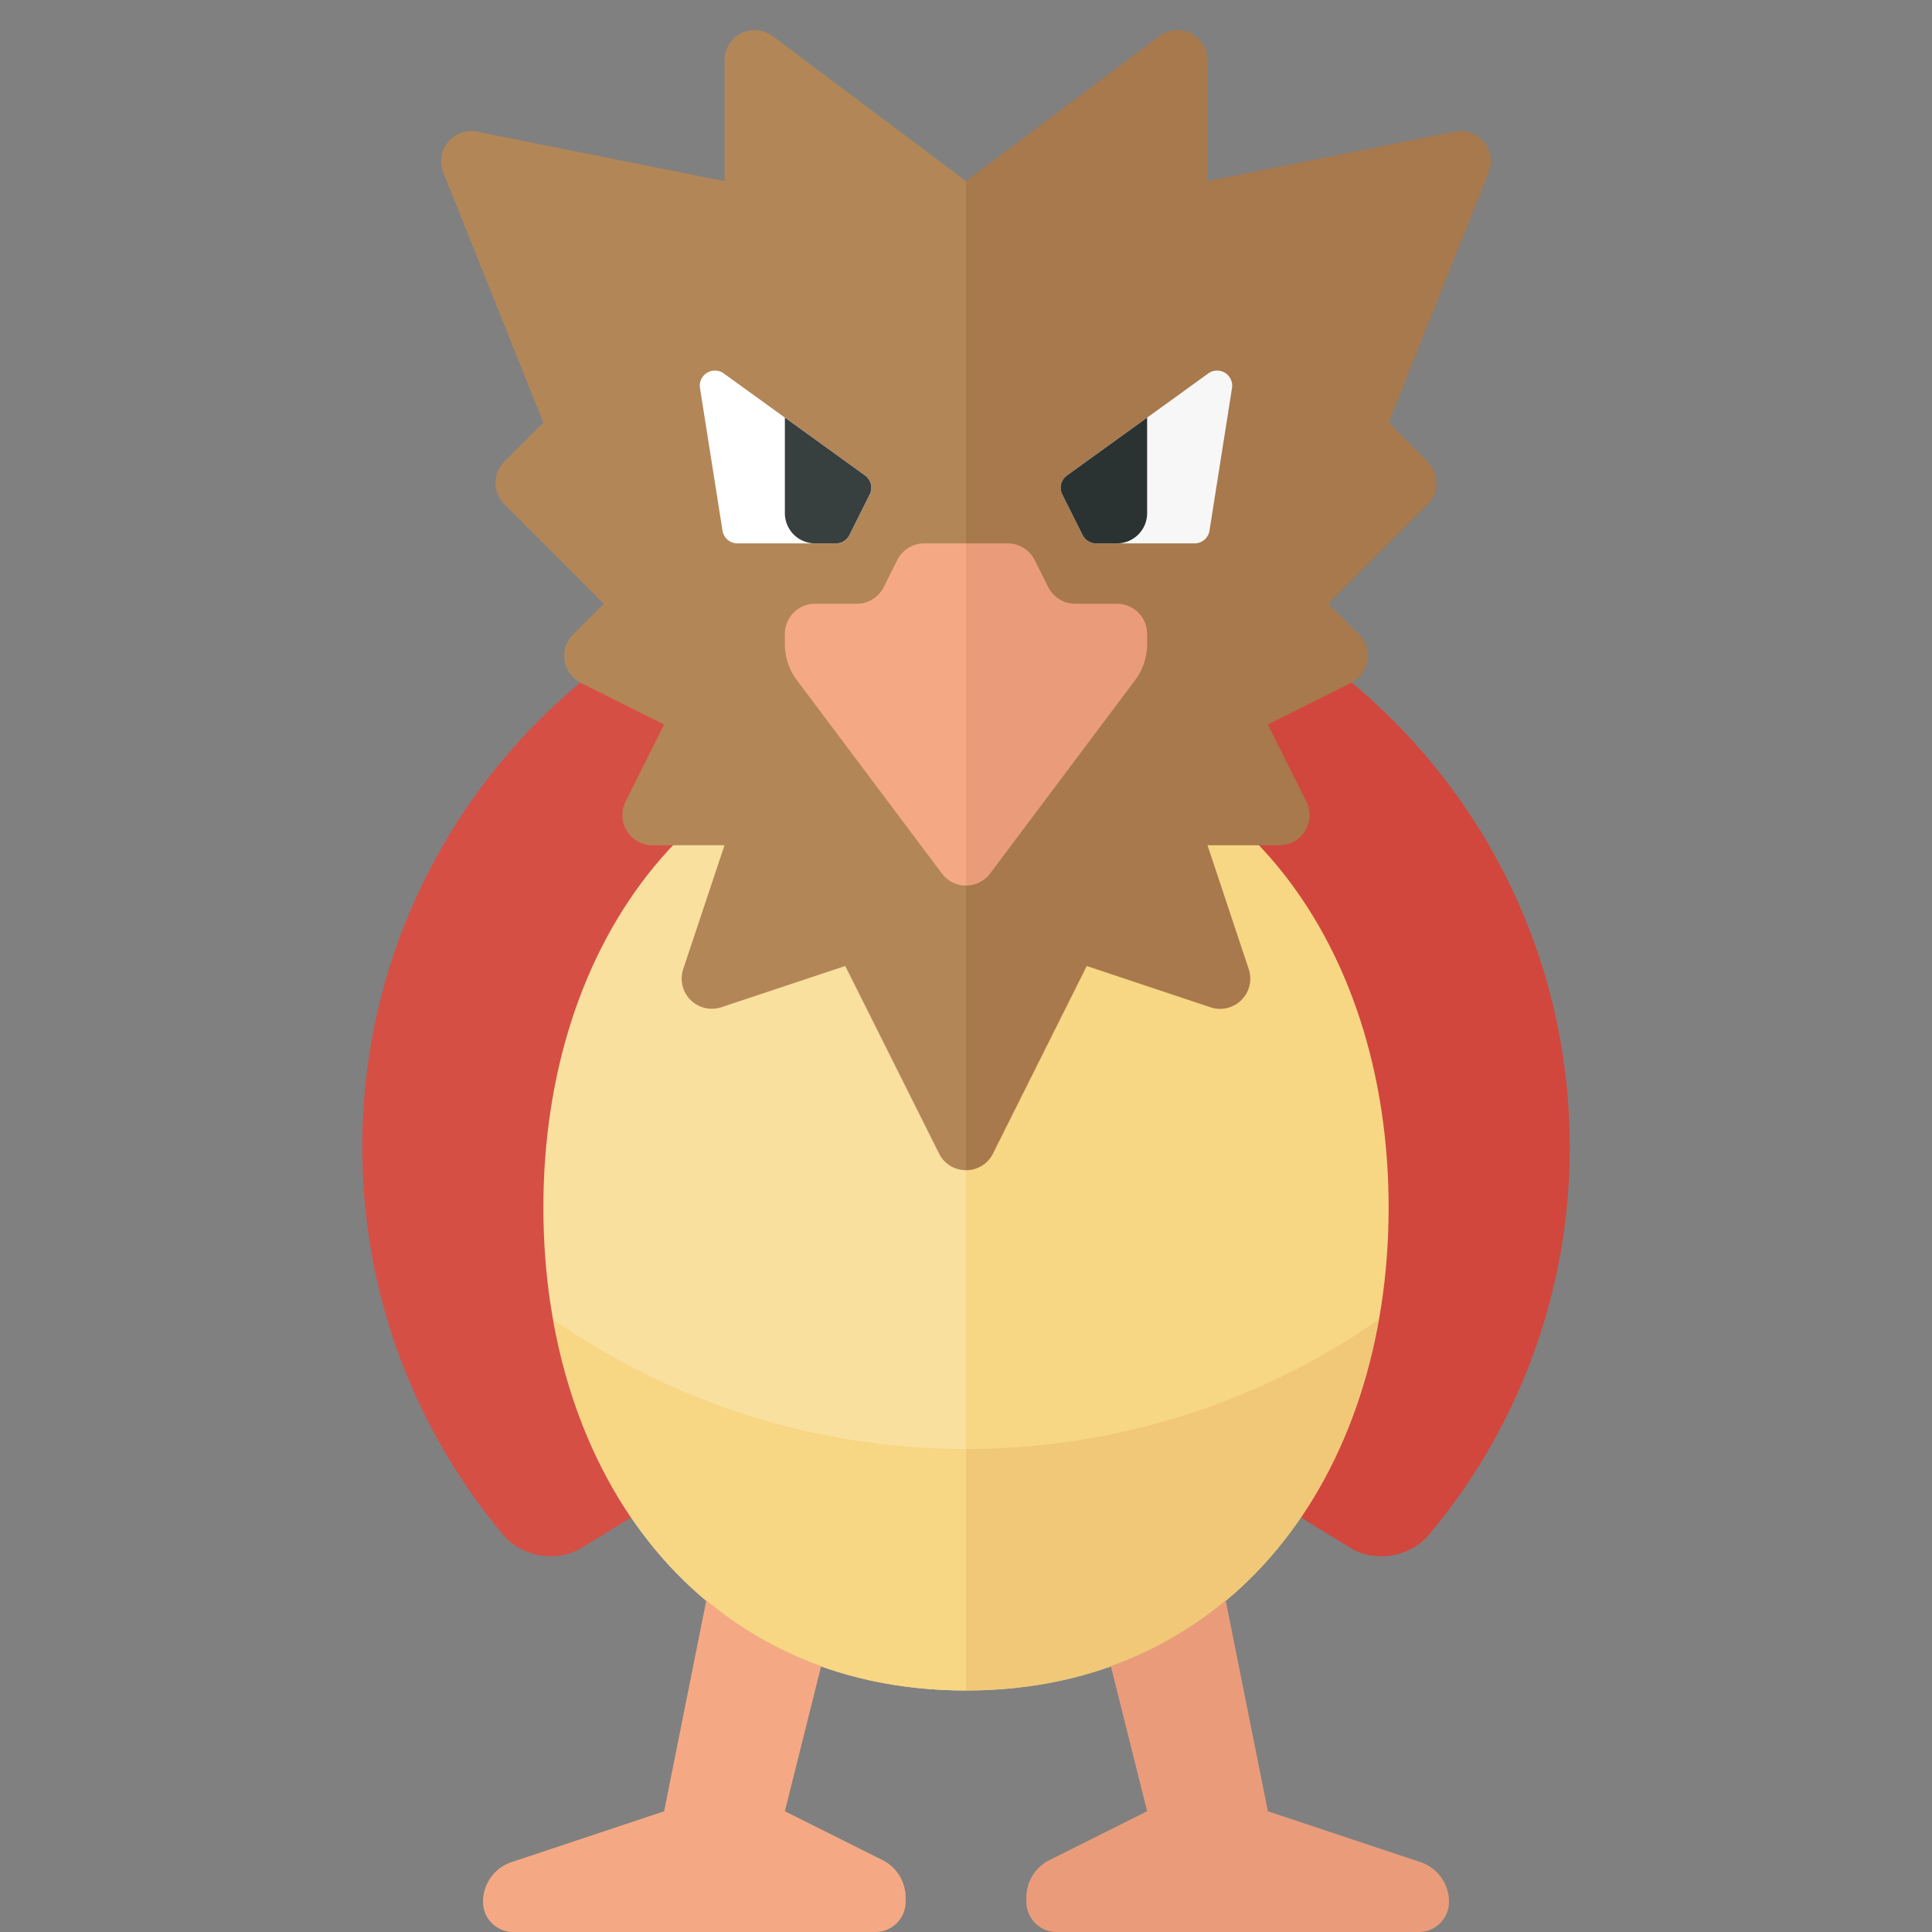 <svg xmlns="http://www.w3.org/2000/svg" width="32" height="32"><rect width="100%" height="100%" fill="#808080" stroke="none"/><path fill="#D64F45" d="M16 9C10.477 9 6 13.477 6 19c0 2.446.878 4.687 2.336 6.424.308.366.888.465 1.296.215L16 21.727V9z"/><path fill="#D1473D" d="M16 9c5.523 0 10 4.477 10 10a9.958 9.958 0 01-2.336 6.424c-.308.366-.888.465-1.296.215L16 21.727V9z"/><path fill="#FAE09F" d="M16 12c-4.418 0-7 3.582-7 8s2.582 8 7 8V12z"/><path fill="#F7D684" d="M23 20c0-4.418-2.582-8-7-8v16c4.418 0 7-3.582 7-8zm-7 8v-4c-2.541 0-4.893-.795-6.833-2.142C9.794 25.379 12.223 28 16 28z"/><path fill="#F0C877" d="M16 24v4c3.777 0 6.206-2.621 6.833-6.142A11.938 11.938 0 0116 24z"/><path fill="#B38658" d="M16 3L12.8.6a.5.5 0 00-.8.4v2l-4.095-.819a.5.5 0 00-.562.676L9 7l-.646.646a.5.5 0 000 .707L10 10l-.509.509a.5.5 0 00.13.801L11 12l-.638 1.276a.5.5 0 00.447.724H12l-.684 2.051a.5.5 0 00.632.632L14 16l1.553 3.106c.092.184.27.276.447.276V3z"/><path fill="#A7794C" d="M16.447 19.106L18 16l2.051.684a.5.5 0 00.632-.632L20 14h1.191a.5.5 0 00.447-.724L21 12l1.38-.69a.5.5 0 00.13-.801L22 10l1.646-1.646a.5.5 0 000-.707L23 7l1.657-4.143a.5.5 0 00-.562-.676L20 3V1a.5.5 0 00-.8-.4L16 3v16.382a.493.493 0 00.447-.276z"/><path fill="#FFF" d="M14.328 7.876l-2.341-1.691a.25.25 0 00-.393.242l.373 2.362a.25.25 0 00.247.211h1.632a.252.252 0 00.224-.138l.336-.672a.25.25 0 00-.078-.314z"/><path fill="#373F3F" d="M14.328 7.876L13 6.917V8.5a.5.5 0 00.5.5h.345a.252.252 0 00.224-.138l.336-.672a.25.25 0 00-.077-.314z"/><path fill="#F7F7F7" d="M17.672 7.876l2.341-1.691a.25.25 0 01.393.242l-.373 2.362a.25.25 0 01-.247.211h-1.632a.252.252 0 01-.224-.138l-.335-.672a.25.25 0 01.077-.314z"/><path fill="#2B3332" d="M17.672 7.876L19 6.917V8.5a.5.5 0 01-.5.5h-.345a.252.252 0 01-.224-.138l-.336-.672a.25.25 0 01.077-.314z"/><path fill="#F4A984" d="M16 9h-.691a.5.5 0 00-.447.276l-.224.447a.499.499 0 01-.447.277H13.5a.5.5 0 00-.5.5v.167a1 1 0 00.2.6l2.4 3.2c.1.133.25.2.4.2V9z"/><path fill="#EA9C7A" d="M16.4 14.467l2.4-3.2a1 1 0 00.2-.6V10.5a.5.5 0 00-.5-.5h-.691a.5.5 0 01-.447-.276l-.224-.447A.499.499 0 0016.691 9H16v5.667c.15 0 .3-.067.4-.2zm7.126 16.375L21 30l-.699-3.493a6.245 6.245 0 01-1.902 1.089L19 30l-1.617.809a.691.691 0 00-.383.619v.072a.5.5 0 00.5.5h6a.5.5 0 00.5-.5v-.001a.693.693 0 00-.474-.657z"/><path fill="#F4A984" d="M14.617 30.809L13 30l.601-2.405a6.245 6.245 0 01-1.902-1.089L11 30l-2.526.842a.693.693 0 00-.474.657v.001a.5.5 0 00.5.5h6a.5.5 0 00.5-.5v-.072a.691.691 0 00-.383-.619z"/></svg>